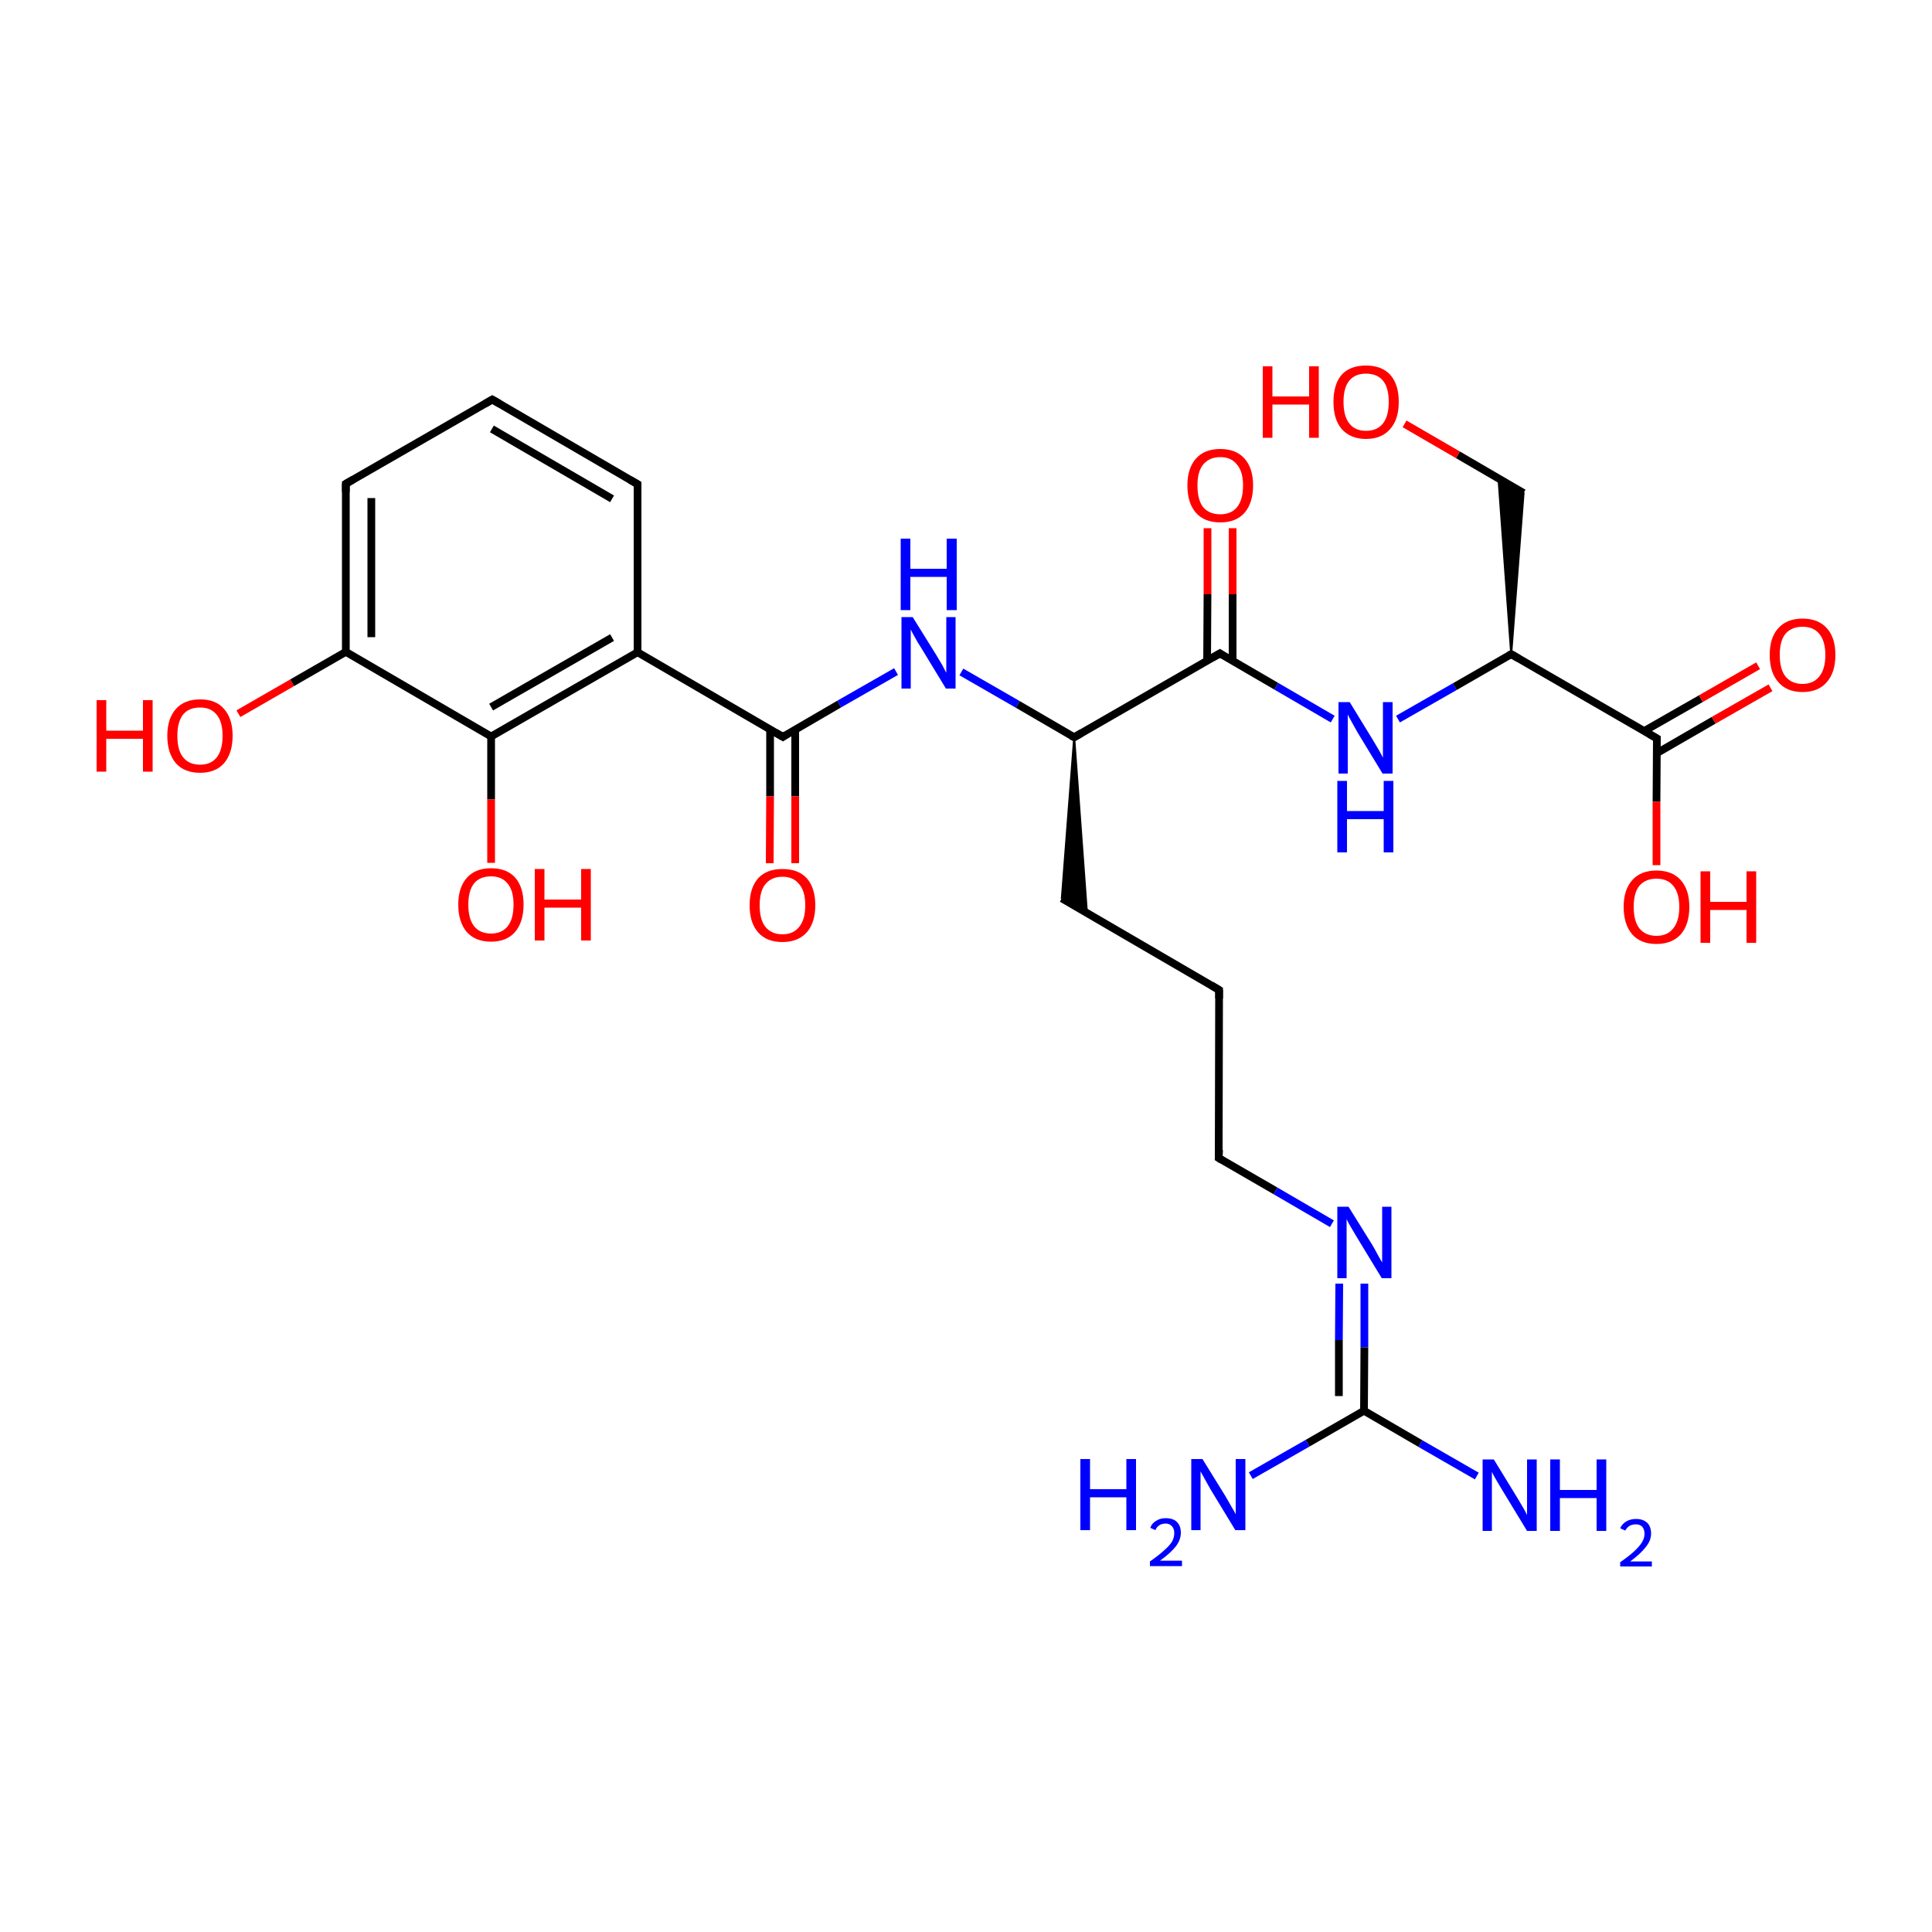 
<svg version='1.1' baseProfile='full'
              xmlns='http://www.w3.org/2000/svg'
                      xmlns:rdkit='http://www.rdkit.org/xml'
                      xmlns:xlink='http://www.w3.org/1999/xlink'
                  xml:space='preserve'
width='500px' height='500px' viewBox='0 0 500 500'>
<!-- END OF HEADER -->
<rect style='opacity:1.0;fill:#FFFFFF;stroke:none' width='500.0' height='500.0' x='0.0' y='0.0'> </rect>
<path class='bond-0 atom-0 atom-1' d='M 127.4,103.4 L 165.0,125.3' style='fill:none;fill-rule:evenodd;stroke:#000000;stroke-width:2.0px;stroke-linecap:butt;stroke-linejoin:miter;stroke-opacity:1' />
<path class='bond-0 atom-0 atom-1' d='M 127.3,111.0 L 158.4,129.1' style='fill:none;fill-rule:evenodd;stroke:#000000;stroke-width:2.0px;stroke-linecap:butt;stroke-linejoin:miter;stroke-opacity:1' />
<path class='bond-1 atom-1 atom-2' d='M 165.0,125.3 L 165.0,168.8' style='fill:none;fill-rule:evenodd;stroke:#000000;stroke-width:2.0px;stroke-linecap:butt;stroke-linejoin:miter;stroke-opacity:1' />
<path class='bond-2 atom-2 atom-3' d='M 165.0,168.8 L 127.1,190.6' style='fill:none;fill-rule:evenodd;stroke:#000000;stroke-width:2.0px;stroke-linecap:butt;stroke-linejoin:miter;stroke-opacity:1' />
<path class='bond-2 atom-2 atom-3' d='M 158.4,165.0 L 127.1,183.0' style='fill:none;fill-rule:evenodd;stroke:#000000;stroke-width:2.0px;stroke-linecap:butt;stroke-linejoin:miter;stroke-opacity:1' />
<path class='bond-3 atom-3 atom-4' d='M 127.1,190.6 L 89.5,168.7' style='fill:none;fill-rule:evenodd;stroke:#000000;stroke-width:2.0px;stroke-linecap:butt;stroke-linejoin:miter;stroke-opacity:1' />
<path class='bond-4 atom-4 atom-5' d='M 89.5,168.7 L 89.5,125.2' style='fill:none;fill-rule:evenodd;stroke:#000000;stroke-width:2.0px;stroke-linecap:butt;stroke-linejoin:miter;stroke-opacity:1' />
<path class='bond-4 atom-4 atom-5' d='M 96.1,164.9 L 96.1,128.9' style='fill:none;fill-rule:evenodd;stroke:#000000;stroke-width:2.0px;stroke-linecap:butt;stroke-linejoin:miter;stroke-opacity:1' />
<path class='bond-5 atom-4 atom-6' d='M 89.5,168.7 L 75.6,176.7' style='fill:none;fill-rule:evenodd;stroke:#000000;stroke-width:2.0px;stroke-linecap:butt;stroke-linejoin:miter;stroke-opacity:1' />
<path class='bond-5 atom-4 atom-6' d='M 75.6,176.7 L 61.7,184.7' style='fill:none;fill-rule:evenodd;stroke:#FF0000;stroke-width:2.0px;stroke-linecap:butt;stroke-linejoin:miter;stroke-opacity:1' />
<path class='bond-6 atom-3 atom-7' d='M 127.1,190.6 L 127.1,206.9' style='fill:none;fill-rule:evenodd;stroke:#000000;stroke-width:2.0px;stroke-linecap:butt;stroke-linejoin:miter;stroke-opacity:1' />
<path class='bond-6 atom-3 atom-7' d='M 127.1,206.9 L 127.1,223.3' style='fill:none;fill-rule:evenodd;stroke:#FF0000;stroke-width:2.0px;stroke-linecap:butt;stroke-linejoin:miter;stroke-opacity:1' />
<path class='bond-7 atom-2 atom-8' d='M 165.0,168.8 L 202.6,190.7' style='fill:none;fill-rule:evenodd;stroke:#000000;stroke-width:2.0px;stroke-linecap:butt;stroke-linejoin:miter;stroke-opacity:1' />
<path class='bond-8 atom-8 atom-9' d='M 199.3,188.8 L 199.3,206.1' style='fill:none;fill-rule:evenodd;stroke:#000000;stroke-width:2.0px;stroke-linecap:butt;stroke-linejoin:miter;stroke-opacity:1' />
<path class='bond-8 atom-8 atom-9' d='M 199.3,206.1 L 199.2,223.4' style='fill:none;fill-rule:evenodd;stroke:#FF0000;stroke-width:2.0px;stroke-linecap:butt;stroke-linejoin:miter;stroke-opacity:1' />
<path class='bond-8 atom-8 atom-9' d='M 205.8,188.8 L 205.8,206.1' style='fill:none;fill-rule:evenodd;stroke:#000000;stroke-width:2.0px;stroke-linecap:butt;stroke-linejoin:miter;stroke-opacity:1' />
<path class='bond-8 atom-8 atom-9' d='M 205.8,206.1 L 205.8,223.4' style='fill:none;fill-rule:evenodd;stroke:#FF0000;stroke-width:2.0px;stroke-linecap:butt;stroke-linejoin:miter;stroke-opacity:1' />
<path class='bond-9 atom-8 atom-10' d='M 202.6,190.7 L 217.2,182.2' style='fill:none;fill-rule:evenodd;stroke:#000000;stroke-width:2.0px;stroke-linecap:butt;stroke-linejoin:miter;stroke-opacity:1' />
<path class='bond-9 atom-8 atom-10' d='M 217.2,182.2 L 231.9,173.8' style='fill:none;fill-rule:evenodd;stroke:#0000FF;stroke-width:2.0px;stroke-linecap:butt;stroke-linejoin:miter;stroke-opacity:1' />
<path class='bond-10 atom-10 atom-11' d='M 248.8,173.9 L 263.4,182.3' style='fill:none;fill-rule:evenodd;stroke:#0000FF;stroke-width:2.0px;stroke-linecap:butt;stroke-linejoin:miter;stroke-opacity:1' />
<path class='bond-10 atom-10 atom-11' d='M 263.4,182.3 L 278.0,190.8' style='fill:none;fill-rule:evenodd;stroke:#000000;stroke-width:2.0px;stroke-linecap:butt;stroke-linejoin:miter;stroke-opacity:1' />
<path class='bond-11 atom-11 atom-12' d='M 278.0,190.8 L 281.3,236.3 L 274.8,232.5 Z' style='fill:#000000;fill-rule:evenodd;fill-opacity:1;stroke:#000000;stroke-width:0.5px;stroke-linecap:butt;stroke-linejoin:miter;stroke-opacity:1;' />
<path class='bond-12 atom-12 atom-13' d='M 274.8,232.5 L 315.5,256.2' style='fill:none;fill-rule:evenodd;stroke:#000000;stroke-width:2.0px;stroke-linecap:butt;stroke-linejoin:miter;stroke-opacity:1' />
<path class='bond-13 atom-13 atom-14' d='M 315.5,256.2 L 315.4,299.7' style='fill:none;fill-rule:evenodd;stroke:#000000;stroke-width:2.0px;stroke-linecap:butt;stroke-linejoin:miter;stroke-opacity:1' />
<path class='bond-14 atom-14 atom-15' d='M 315.4,299.7 L 330.1,308.2' style='fill:none;fill-rule:evenodd;stroke:#000000;stroke-width:2.0px;stroke-linecap:butt;stroke-linejoin:miter;stroke-opacity:1' />
<path class='bond-14 atom-14 atom-15' d='M 330.1,308.2 L 344.7,316.7' style='fill:none;fill-rule:evenodd;stroke:#0000FF;stroke-width:2.0px;stroke-linecap:butt;stroke-linejoin:miter;stroke-opacity:1' />
<path class='bond-15 atom-15 atom-16' d='M 353.1,332.2 L 353.1,348.7' style='fill:none;fill-rule:evenodd;stroke:#0000FF;stroke-width:2.0px;stroke-linecap:butt;stroke-linejoin:miter;stroke-opacity:1' />
<path class='bond-15 atom-15 atom-16' d='M 353.1,348.7 L 353.0,365.1' style='fill:none;fill-rule:evenodd;stroke:#000000;stroke-width:2.0px;stroke-linecap:butt;stroke-linejoin:miter;stroke-opacity:1' />
<path class='bond-15 atom-15 atom-16' d='M 346.6,332.2 L 346.5,346.8' style='fill:none;fill-rule:evenodd;stroke:#0000FF;stroke-width:2.0px;stroke-linecap:butt;stroke-linejoin:miter;stroke-opacity:1' />
<path class='bond-15 atom-15 atom-16' d='M 346.5,346.8 L 346.5,361.3' style='fill:none;fill-rule:evenodd;stroke:#000000;stroke-width:2.0px;stroke-linecap:butt;stroke-linejoin:miter;stroke-opacity:1' />
<path class='bond-16 atom-16 atom-17' d='M 353.0,365.1 L 338.4,373.5' style='fill:none;fill-rule:evenodd;stroke:#000000;stroke-width:2.0px;stroke-linecap:butt;stroke-linejoin:miter;stroke-opacity:1' />
<path class='bond-16 atom-16 atom-17' d='M 338.4,373.5 L 323.7,381.9' style='fill:none;fill-rule:evenodd;stroke:#0000FF;stroke-width:2.0px;stroke-linecap:butt;stroke-linejoin:miter;stroke-opacity:1' />
<path class='bond-17 atom-16 atom-18' d='M 353.0,365.1 L 367.6,373.6' style='fill:none;fill-rule:evenodd;stroke:#000000;stroke-width:2.0px;stroke-linecap:butt;stroke-linejoin:miter;stroke-opacity:1' />
<path class='bond-17 atom-16 atom-18' d='M 367.6,373.6 L 382.2,382.0' style='fill:none;fill-rule:evenodd;stroke:#0000FF;stroke-width:2.0px;stroke-linecap:butt;stroke-linejoin:miter;stroke-opacity:1' />
<path class='bond-18 atom-11 atom-19' d='M 278.0,190.8 L 315.7,169.1' style='fill:none;fill-rule:evenodd;stroke:#000000;stroke-width:2.0px;stroke-linecap:butt;stroke-linejoin:miter;stroke-opacity:1' />
<path class='bond-19 atom-19 atom-20' d='M 319.0,171.0 L 319.0,153.8' style='fill:none;fill-rule:evenodd;stroke:#000000;stroke-width:2.0px;stroke-linecap:butt;stroke-linejoin:miter;stroke-opacity:1' />
<path class='bond-19 atom-19 atom-20' d='M 319.0,153.8 L 319.0,136.7' style='fill:none;fill-rule:evenodd;stroke:#FF0000;stroke-width:2.0px;stroke-linecap:butt;stroke-linejoin:miter;stroke-opacity:1' />
<path class='bond-19 atom-19 atom-20' d='M 312.4,171.0 L 312.5,153.8' style='fill:none;fill-rule:evenodd;stroke:#000000;stroke-width:2.0px;stroke-linecap:butt;stroke-linejoin:miter;stroke-opacity:1' />
<path class='bond-19 atom-19 atom-20' d='M 312.5,153.8 L 312.5,136.7' style='fill:none;fill-rule:evenodd;stroke:#FF0000;stroke-width:2.0px;stroke-linecap:butt;stroke-linejoin:miter;stroke-opacity:1' />
<path class='bond-20 atom-19 atom-21' d='M 315.7,169.1 L 330.3,177.6' style='fill:none;fill-rule:evenodd;stroke:#000000;stroke-width:2.0px;stroke-linecap:butt;stroke-linejoin:miter;stroke-opacity:1' />
<path class='bond-20 atom-19 atom-21' d='M 330.3,177.6 L 344.9,186.1' style='fill:none;fill-rule:evenodd;stroke:#0000FF;stroke-width:2.0px;stroke-linecap:butt;stroke-linejoin:miter;stroke-opacity:1' />
<path class='bond-21 atom-21 atom-22' d='M 361.8,186.1 L 376.5,177.7' style='fill:none;fill-rule:evenodd;stroke:#0000FF;stroke-width:2.0px;stroke-linecap:butt;stroke-linejoin:miter;stroke-opacity:1' />
<path class='bond-21 atom-21 atom-22' d='M 376.5,177.7 L 391.1,169.3' style='fill:none;fill-rule:evenodd;stroke:#000000;stroke-width:2.0px;stroke-linecap:butt;stroke-linejoin:miter;stroke-opacity:1' />
<path class='bond-22 atom-22 atom-23' d='M 391.1,169.3 L 387.8,123.8 L 394.3,127.6 Z' style='fill:#000000;fill-rule:evenodd;fill-opacity:1;stroke:#000000;stroke-width:0.5px;stroke-linecap:butt;stroke-linejoin:miter;stroke-opacity:1;' />
<path class='bond-23 atom-23 atom-24' d='M 394.3,127.6 L 377.3,117.7' style='fill:none;fill-rule:evenodd;stroke:#000000;stroke-width:2.0px;stroke-linecap:butt;stroke-linejoin:miter;stroke-opacity:1' />
<path class='bond-23 atom-23 atom-24' d='M 377.3,117.7 L 363.5,109.7' style='fill:none;fill-rule:evenodd;stroke:#FF0000;stroke-width:2.0px;stroke-linecap:butt;stroke-linejoin:miter;stroke-opacity:1' />
<path class='bond-24 atom-22 atom-25' d='M 391.1,169.3 L 428.8,191.1' style='fill:none;fill-rule:evenodd;stroke:#000000;stroke-width:2.0px;stroke-linecap:butt;stroke-linejoin:miter;stroke-opacity:1' />
<path class='bond-25 atom-25 atom-26' d='M 428.8,194.9 L 443.5,186.4' style='fill:none;fill-rule:evenodd;stroke:#000000;stroke-width:2.0px;stroke-linecap:butt;stroke-linejoin:miter;stroke-opacity:1' />
<path class='bond-25 atom-25 atom-26' d='M 443.5,186.4 L 458.2,178.0' style='fill:none;fill-rule:evenodd;stroke:#FF0000;stroke-width:2.0px;stroke-linecap:butt;stroke-linejoin:miter;stroke-opacity:1' />
<path class='bond-25 atom-25 atom-26' d='M 425.5,189.2 L 440.2,180.8' style='fill:none;fill-rule:evenodd;stroke:#000000;stroke-width:2.0px;stroke-linecap:butt;stroke-linejoin:miter;stroke-opacity:1' />
<path class='bond-25 atom-25 atom-26' d='M 440.2,180.8 L 455.0,172.3' style='fill:none;fill-rule:evenodd;stroke:#FF0000;stroke-width:2.0px;stroke-linecap:butt;stroke-linejoin:miter;stroke-opacity:1' />
<path class='bond-26 atom-25 atom-27' d='M 428.8,191.1 L 428.7,207.5' style='fill:none;fill-rule:evenodd;stroke:#000000;stroke-width:2.0px;stroke-linecap:butt;stroke-linejoin:miter;stroke-opacity:1' />
<path class='bond-26 atom-25 atom-27' d='M 428.7,207.5 L 428.7,223.9' style='fill:none;fill-rule:evenodd;stroke:#FF0000;stroke-width:2.0px;stroke-linecap:butt;stroke-linejoin:miter;stroke-opacity:1' />
<path class='bond-27 atom-5 atom-0' d='M 89.5,125.2 L 127.4,103.4' style='fill:none;fill-rule:evenodd;stroke:#000000;stroke-width:2.0px;stroke-linecap:butt;stroke-linejoin:miter;stroke-opacity:1' />
<path d='M 129.3,104.5 L 127.4,103.4 L 125.5,104.5' style='fill:none;stroke:#000000;stroke-width:2.0px;stroke-linecap:butt;stroke-linejoin:miter;stroke-opacity:1;' />
<path d='M 163.1,124.2 L 165.0,125.3 L 165.0,127.5' style='fill:none;stroke:#000000;stroke-width:2.0px;stroke-linecap:butt;stroke-linejoin:miter;stroke-opacity:1;' />
<path d='M 89.5,127.3 L 89.5,125.2 L 91.4,124.1' style='fill:none;stroke:#000000;stroke-width:2.0px;stroke-linecap:butt;stroke-linejoin:miter;stroke-opacity:1;' />
<path d='M 200.7,189.6 L 202.6,190.7 L 203.3,190.2' style='fill:none;stroke:#000000;stroke-width:2.0px;stroke-linecap:butt;stroke-linejoin:miter;stroke-opacity:1;' />
<path d='M 277.2,190.4 L 278.0,190.8 L 279.9,189.7' style='fill:none;stroke:#000000;stroke-width:2.0px;stroke-linecap:butt;stroke-linejoin:miter;stroke-opacity:1;' />
<path d='M 313.5,255.0 L 315.5,256.2 L 315.5,258.4' style='fill:none;stroke:#000000;stroke-width:2.0px;stroke-linecap:butt;stroke-linejoin:miter;stroke-opacity:1;' />
<path d='M 315.5,297.6 L 315.4,299.7 L 316.2,300.2' style='fill:none;stroke:#000000;stroke-width:2.0px;stroke-linecap:butt;stroke-linejoin:miter;stroke-opacity:1;' />
<path d='M 313.8,170.2 L 315.7,169.1 L 316.4,169.6' style='fill:none;stroke:#000000;stroke-width:2.0px;stroke-linecap:butt;stroke-linejoin:miter;stroke-opacity:1;' />
<path d='M 390.4,169.7 L 391.1,169.3 L 393.0,170.4' style='fill:none;stroke:#000000;stroke-width:2.0px;stroke-linecap:butt;stroke-linejoin:miter;stroke-opacity:1;' />
<path d='M 426.9,190.0 L 428.8,191.1 L 428.8,191.9' style='fill:none;stroke:#000000;stroke-width:2.0px;stroke-linecap:butt;stroke-linejoin:miter;stroke-opacity:1;' />
<path class='atom-6' d='M 25.0 181.2
L 27.5 181.2
L 27.5 189.1
L 37.0 189.1
L 37.0 181.2
L 39.5 181.2
L 39.5 199.7
L 37.0 199.7
L 37.0 191.2
L 27.5 191.2
L 27.5 199.7
L 25.0 199.7
L 25.0 181.2
' fill='#FF0000'/>
<path class='atom-6' d='M 43.3 190.4
Q 43.3 186.0, 45.5 183.5
Q 47.7 181.0, 51.8 181.0
Q 55.9 181.0, 58.0 183.5
Q 60.2 186.0, 60.2 190.4
Q 60.2 194.9, 58.0 197.5
Q 55.8 200.0, 51.8 200.0
Q 47.7 200.0, 45.5 197.5
Q 43.3 194.9, 43.3 190.4
M 51.8 197.9
Q 54.6 197.9, 56.1 196.0
Q 57.6 194.1, 57.6 190.4
Q 57.6 186.8, 56.1 185.0
Q 54.6 183.1, 51.8 183.1
Q 48.9 183.1, 47.4 184.9
Q 45.9 186.8, 45.9 190.4
Q 45.9 194.2, 47.4 196.0
Q 48.9 197.9, 51.8 197.9
' fill='#FF0000'/>
<path class='atom-7' d='M 118.6 234.1
Q 118.6 229.7, 120.8 227.2
Q 123.0 224.7, 127.1 224.7
Q 131.2 224.7, 133.4 227.2
Q 135.5 229.7, 135.5 234.1
Q 135.5 238.6, 133.3 241.2
Q 131.1 243.7, 127.1 243.7
Q 123.0 243.7, 120.8 241.2
Q 118.6 238.6, 118.6 234.1
M 127.1 241.6
Q 129.9 241.6, 131.4 239.7
Q 132.9 237.8, 132.9 234.1
Q 132.9 230.5, 131.4 228.7
Q 129.9 226.8, 127.1 226.8
Q 124.2 226.8, 122.7 228.6
Q 121.2 230.5, 121.2 234.1
Q 121.2 237.8, 122.7 239.7
Q 124.2 241.6, 127.1 241.6
' fill='#FF0000'/>
<path class='atom-7' d='M 138.4 224.9
L 140.9 224.9
L 140.9 232.8
L 150.4 232.8
L 150.4 224.9
L 152.9 224.9
L 152.9 243.4
L 150.4 243.4
L 150.4 234.9
L 140.9 234.9
L 140.9 243.4
L 138.4 243.4
L 138.4 224.9
' fill='#FF0000'/>
<path class='atom-9' d='M 194.0 234.3
Q 194.0 229.8, 196.2 227.3
Q 198.4 224.9, 202.5 224.9
Q 206.6 224.9, 208.8 227.3
Q 211.0 229.8, 211.0 234.3
Q 211.0 238.7, 208.8 241.3
Q 206.5 243.8, 202.5 243.8
Q 198.4 243.8, 196.2 241.3
Q 194.0 238.8, 194.0 234.3
M 202.5 241.8
Q 205.3 241.8, 206.8 239.9
Q 208.4 238.0, 208.4 234.3
Q 208.4 230.6, 206.8 228.8
Q 205.3 226.9, 202.5 226.9
Q 199.7 226.9, 198.1 228.8
Q 196.6 230.6, 196.6 234.3
Q 196.6 238.0, 198.1 239.9
Q 199.7 241.8, 202.5 241.8
' fill='#FF0000'/>
<path class='atom-10' d='M 236.2 159.7
L 242.3 169.5
Q 242.9 170.5, 243.9 172.2
Q 244.8 174.0, 244.9 174.1
L 244.9 159.7
L 247.3 159.7
L 247.3 178.2
L 244.8 178.2
L 238.3 167.5
Q 237.5 166.3, 236.7 164.8
Q 235.9 163.4, 235.7 162.9
L 235.7 178.2
L 233.3 178.2
L 233.3 159.7
L 236.2 159.7
' fill='#0000FF'/>
<path class='atom-10' d='M 233.1 139.4
L 235.6 139.4
L 235.6 147.2
L 245.0 147.2
L 245.0 139.4
L 247.6 139.4
L 247.6 157.9
L 245.0 157.9
L 245.0 149.3
L 235.6 149.3
L 235.6 157.9
L 233.1 157.9
L 233.1 139.4
' fill='#0000FF'/>
<path class='atom-15' d='M 349.0 312.3
L 355.1 322.1
Q 355.7 323.1, 356.6 324.8
Q 357.6 326.6, 357.7 326.7
L 357.7 312.3
L 360.1 312.3
L 360.1 330.8
L 357.6 330.8
L 351.1 320.1
Q 350.3 318.8, 349.5 317.4
Q 348.7 316.0, 348.5 315.5
L 348.5 330.8
L 346.1 330.8
L 346.1 312.3
L 349.0 312.3
' fill='#0000FF'/>
<path class='atom-17' d='M 279.6 377.6
L 282.1 377.6
L 282.1 385.4
L 291.5 385.4
L 291.5 377.6
L 294.0 377.6
L 294.0 396.0
L 291.5 396.0
L 291.5 387.5
L 282.1 387.5
L 282.1 396.0
L 279.6 396.0
L 279.6 377.6
' fill='#0000FF'/>
<path class='atom-17' d='M 297.7 395.4
Q 298.1 394.2, 299.2 393.6
Q 300.2 392.9, 301.7 392.9
Q 303.6 392.9, 304.6 393.9
Q 305.6 394.9, 305.6 396.7
Q 305.6 398.5, 304.3 400.2
Q 303.0 401.9, 300.2 403.9
L 305.9 403.9
L 305.9 405.3
L 297.6 405.3
L 297.6 404.1
Q 299.9 402.5, 301.2 401.3
Q 302.6 400.1, 303.3 399.0
Q 303.9 397.9, 303.9 396.8
Q 303.9 395.6, 303.3 395.0
Q 302.7 394.3, 301.7 394.3
Q 300.7 394.3, 300.1 394.7
Q 299.4 395.1, 299.0 396.0
L 297.7 395.4
' fill='#0000FF'/>
<path class='atom-17' d='M 311.2 377.6
L 317.2 387.3
Q 317.8 388.3, 318.8 390.1
Q 319.8 391.8, 319.8 391.9
L 319.8 377.6
L 322.3 377.6
L 322.3 396.0
L 319.7 396.0
L 313.2 385.3
Q 312.5 384.1, 311.7 382.6
Q 310.9 381.2, 310.7 380.8
L 310.7 396.0
L 308.3 396.0
L 308.3 377.6
L 311.2 377.6
' fill='#0000FF'/>
<path class='atom-18' d='M 386.6 377.7
L 392.6 387.5
Q 393.2 388.5, 394.2 390.2
Q 395.2 392.0, 395.2 392.1
L 395.2 377.7
L 397.7 377.7
L 397.7 396.2
L 395.2 396.2
L 388.7 385.5
Q 387.9 384.2, 387.1 382.8
Q 386.3 381.4, 386.1 380.9
L 386.1 396.2
L 383.7 396.2
L 383.7 377.7
L 386.6 377.7
' fill='#0000FF'/>
<path class='atom-18' d='M 401.2 377.7
L 403.7 377.7
L 403.7 385.6
L 413.2 385.6
L 413.2 377.7
L 415.7 377.7
L 415.7 396.2
L 413.2 396.2
L 413.2 387.7
L 403.7 387.7
L 403.7 396.2
L 401.2 396.2
L 401.2 377.7
' fill='#0000FF'/>
<path class='atom-18' d='M 419.3 395.5
Q 419.8 394.4, 420.8 393.8
Q 421.9 393.1, 423.4 393.1
Q 425.2 393.1, 426.3 394.1
Q 427.3 395.1, 427.3 396.9
Q 427.3 398.7, 425.9 400.4
Q 424.6 402.1, 421.9 404.1
L 427.5 404.1
L 427.5 405.4
L 419.3 405.4
L 419.3 404.3
Q 421.6 402.7, 422.9 401.5
Q 424.3 400.2, 424.9 399.2
Q 425.6 398.1, 425.6 397.0
Q 425.6 395.8, 425.0 395.1
Q 424.4 394.5, 423.4 394.5
Q 422.4 394.5, 421.7 394.9
Q 421.1 395.3, 420.6 396.1
L 419.3 395.5
' fill='#0000FF'/>
<path class='atom-20' d='M 307.3 125.6
Q 307.3 121.2, 309.5 118.7
Q 311.7 116.2, 315.8 116.2
Q 319.9 116.2, 322.1 118.7
Q 324.3 121.2, 324.3 125.6
Q 324.3 130.1, 322.1 132.7
Q 319.9 135.2, 315.8 135.2
Q 311.7 135.2, 309.5 132.7
Q 307.3 130.2, 307.3 125.6
M 315.8 133.1
Q 318.6 133.1, 320.1 131.3
Q 321.7 129.4, 321.7 125.6
Q 321.7 122.0, 320.1 120.2
Q 318.6 118.3, 315.8 118.3
Q 313.0 118.3, 311.4 120.2
Q 309.9 122.0, 309.9 125.6
Q 309.9 129.4, 311.4 131.3
Q 313.0 133.1, 315.8 133.1
' fill='#FF0000'/>
<path class='atom-21' d='M 349.3 181.7
L 355.3 191.5
Q 355.9 192.5, 356.9 194.2
Q 357.9 196.0, 357.9 196.1
L 357.9 181.7
L 360.4 181.7
L 360.4 200.2
L 357.8 200.2
L 351.3 189.5
Q 350.6 188.3, 349.8 186.8
Q 349.0 185.4, 348.8 184.9
L 348.8 200.2
L 346.4 200.2
L 346.4 181.7
L 349.3 181.7
' fill='#0000FF'/>
<path class='atom-21' d='M 346.1 202.1
L 348.6 202.1
L 348.6 209.9
L 358.1 209.9
L 358.1 202.1
L 360.6 202.1
L 360.6 220.6
L 358.1 220.6
L 358.1 212.0
L 348.6 212.0
L 348.6 220.6
L 346.1 220.6
L 346.1 202.1
' fill='#0000FF'/>
<path class='atom-24' d='M 326.8 94.8
L 329.3 94.8
L 329.3 102.6
L 338.8 102.6
L 338.8 94.8
L 341.3 94.8
L 341.3 113.3
L 338.8 113.3
L 338.8 104.7
L 329.3 104.7
L 329.3 113.3
L 326.8 113.3
L 326.8 94.8
' fill='#FF0000'/>
<path class='atom-24' d='M 345.1 104.0
Q 345.1 99.5, 347.2 97.0
Q 349.4 94.6, 353.5 94.6
Q 357.6 94.6, 359.8 97.0
Q 362.0 99.5, 362.0 104.0
Q 362.0 108.5, 359.8 111.0
Q 357.6 113.6, 353.5 113.6
Q 349.5 113.6, 347.2 111.0
Q 345.1 108.5, 345.1 104.0
M 353.5 111.5
Q 356.4 111.5, 357.9 109.6
Q 359.4 107.7, 359.4 104.0
Q 359.4 100.3, 357.9 98.5
Q 356.4 96.7, 353.5 96.7
Q 350.7 96.7, 349.2 98.5
Q 347.7 100.3, 347.7 104.0
Q 347.7 107.7, 349.2 109.6
Q 350.7 111.5, 353.5 111.5
' fill='#FF0000'/>
<path class='atom-26' d='M 458.0 169.5
Q 458.0 165.0, 460.2 162.6
Q 462.4 160.1, 466.5 160.1
Q 470.6 160.1, 472.8 162.6
Q 475.0 165.0, 475.0 169.5
Q 475.0 174.0, 472.8 176.5
Q 470.6 179.1, 466.5 179.1
Q 462.4 179.1, 460.2 176.5
Q 458.0 174.0, 458.0 169.5
M 466.5 177.0
Q 469.3 177.0, 470.8 175.1
Q 472.4 173.2, 472.4 169.5
Q 472.4 165.9, 470.8 164.0
Q 469.3 162.2, 466.5 162.2
Q 463.7 162.2, 462.1 164.0
Q 460.6 165.8, 460.6 169.5
Q 460.6 173.2, 462.1 175.1
Q 463.7 177.0, 466.5 177.0
' fill='#FF0000'/>
<path class='atom-27' d='M 420.2 234.7
Q 420.2 230.3, 422.4 227.8
Q 424.6 225.3, 428.7 225.3
Q 432.8 225.3, 435.0 227.8
Q 437.2 230.3, 437.2 234.7
Q 437.2 239.2, 435.0 241.8
Q 432.7 244.3, 428.7 244.3
Q 424.6 244.3, 422.4 241.8
Q 420.2 239.2, 420.2 234.7
M 428.7 242.2
Q 431.5 242.2, 433.0 240.3
Q 434.6 238.4, 434.6 234.7
Q 434.6 231.1, 433.0 229.2
Q 431.5 227.4, 428.7 227.4
Q 425.9 227.4, 424.3 229.2
Q 422.8 231.0, 422.8 234.7
Q 422.8 238.4, 424.3 240.3
Q 425.9 242.2, 428.7 242.2
' fill='#FF0000'/>
<path class='atom-27' d='M 440.1 225.5
L 442.6 225.5
L 442.6 233.4
L 452.0 233.4
L 452.0 225.5
L 454.5 225.5
L 454.5 244.0
L 452.0 244.0
L 452.0 235.5
L 442.6 235.5
L 442.6 244.0
L 440.1 244.0
L 440.1 225.5
' fill='#FF0000'/>
</svg>
